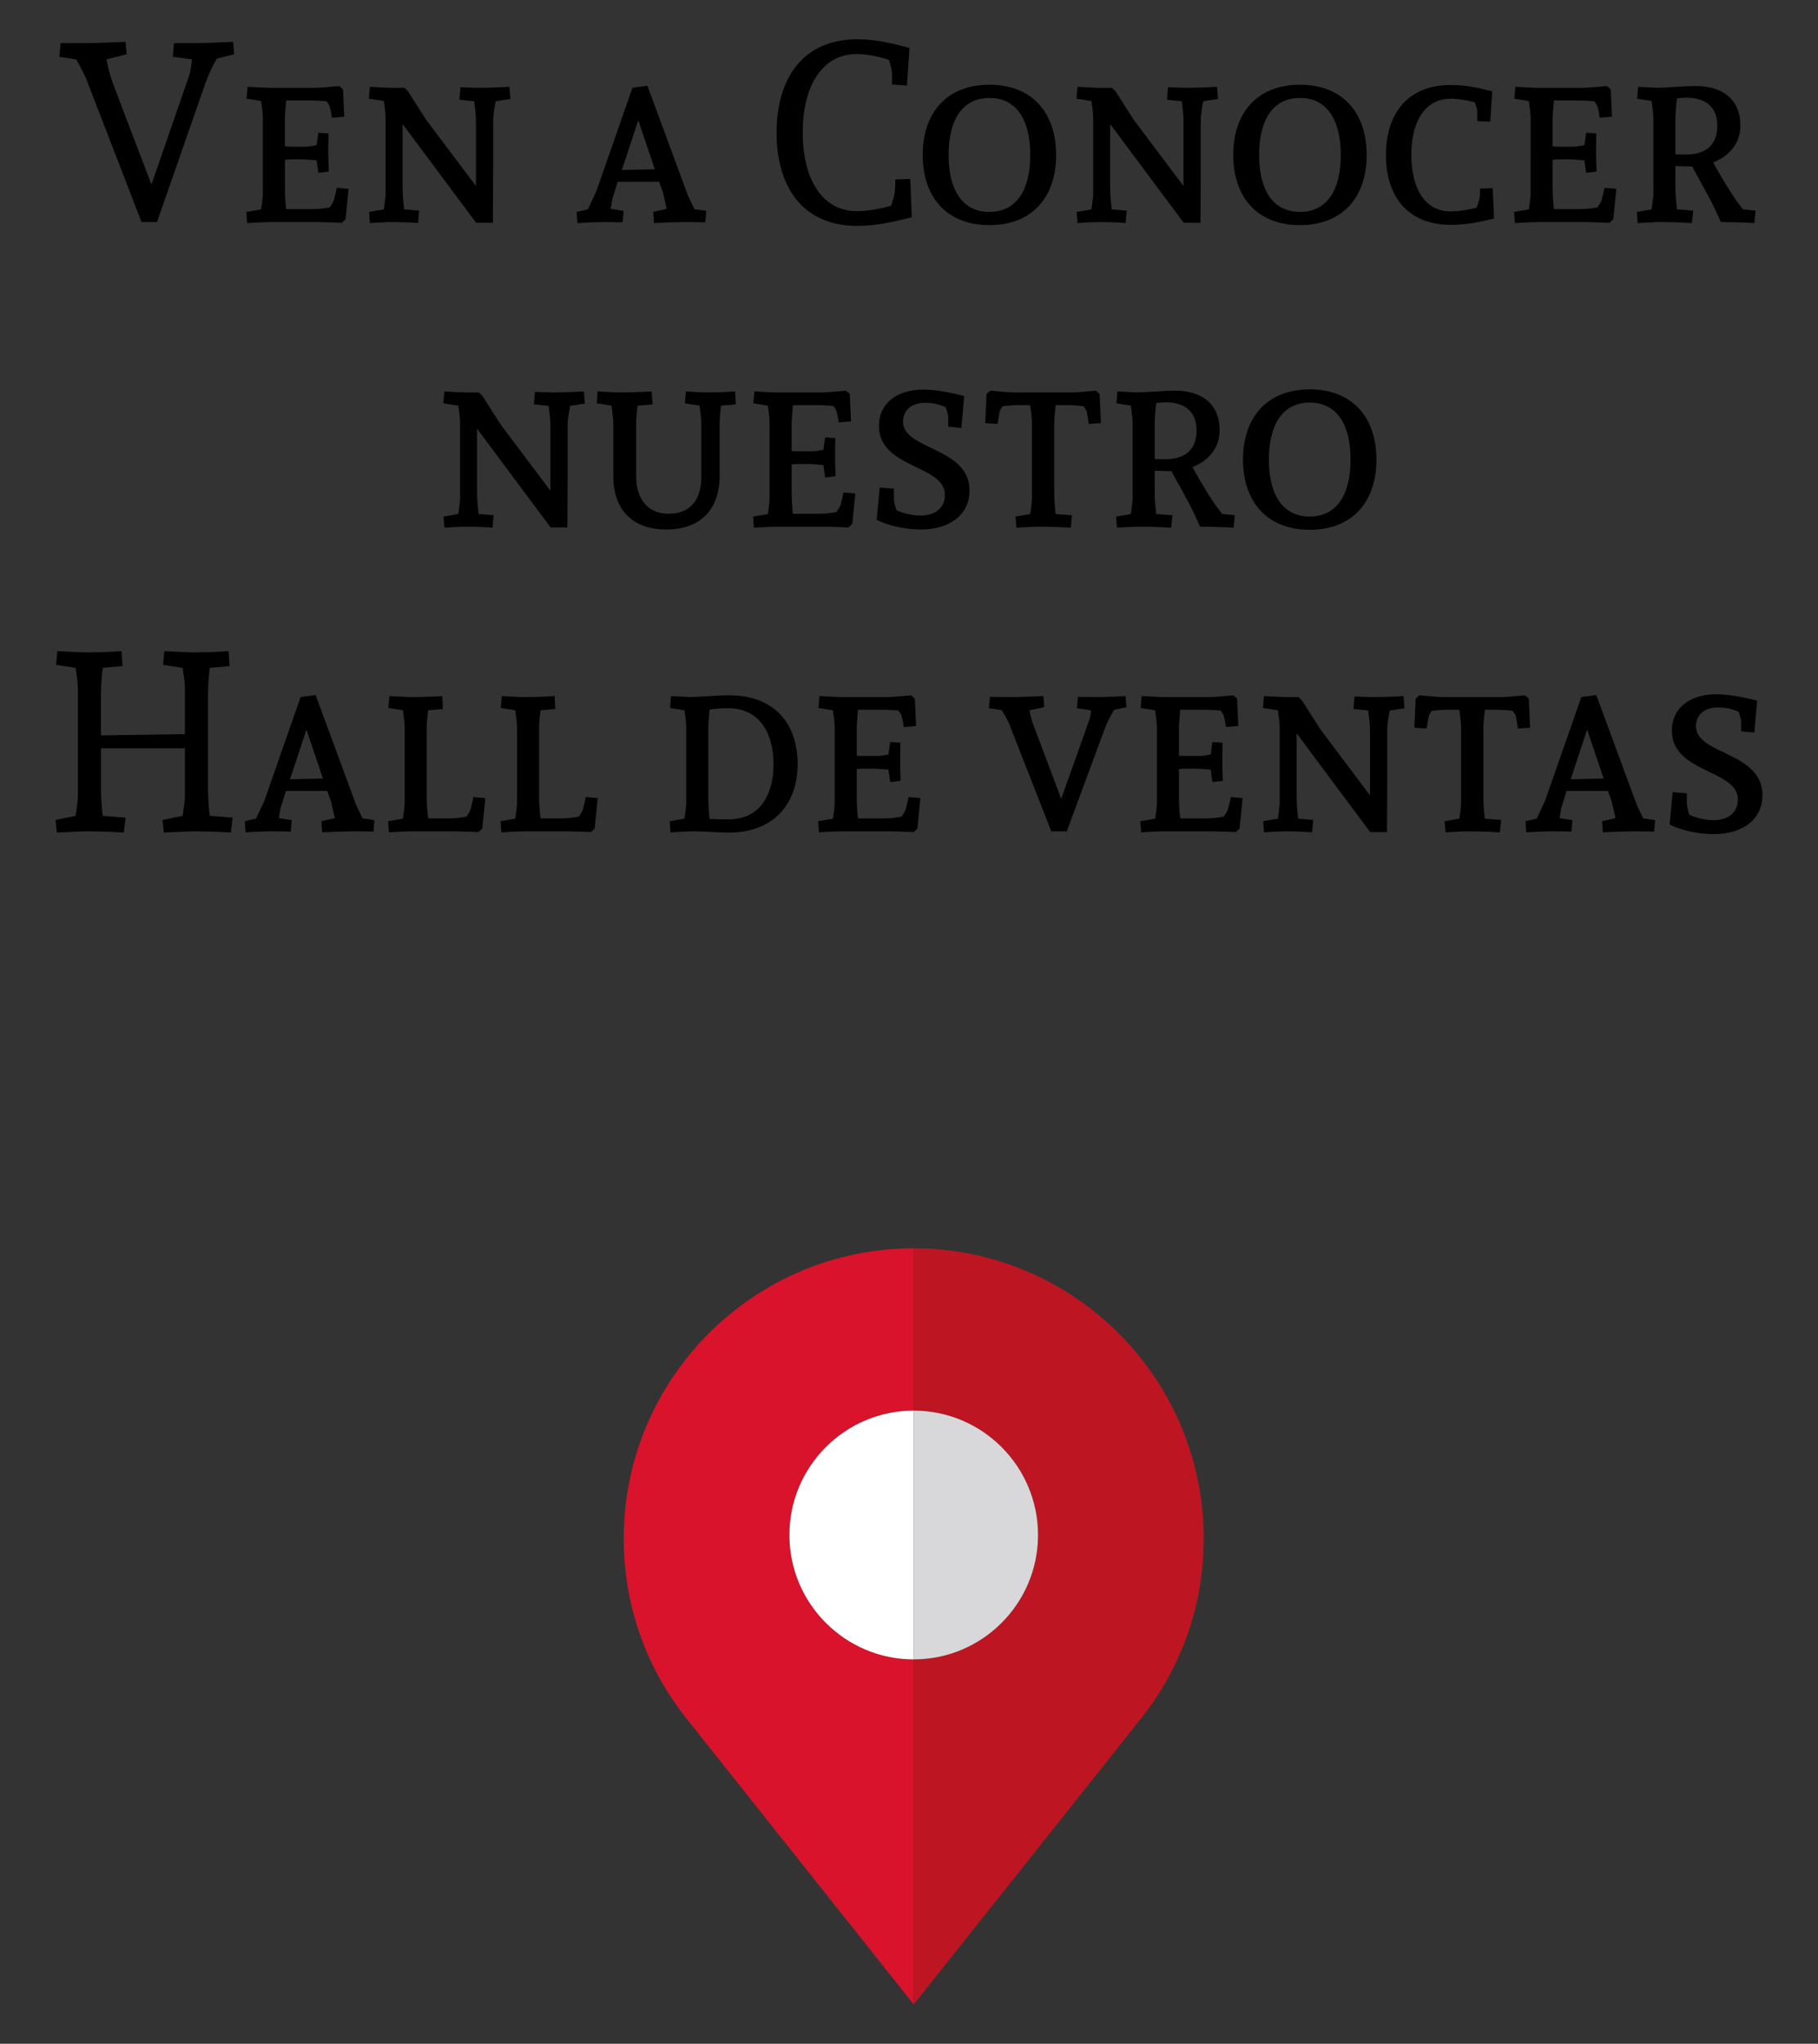 <?xml version="1.0" encoding="utf-8"?>
<!-- Generator: Adobe Illustrator 16.0.0, SVG Export Plug-In . SVG Version: 6.00 Build 0)  -->
<!DOCTYPE svg PUBLIC "-//W3C//DTD SVG 1.1//EN" "http://www.w3.org/Graphics/SVG/1.1/DTD/svg11.dtd">
<svg version="1.1" id="Capa_1" xmlns="http://www.w3.org/2000/svg" xmlns:xlink="http://www.w3.org/1999/xlink" x="0px" y="0px"
	 width="364.482px" height="409.479px" viewBox="0 0 364.482 409.479" enable-background="new 0 0 364.482 409.479"
	 xml:space="preserve">
<rect x="0" y="0" width="364.482" height="409.479" fill="#333333" stroke="none"/>
<g>
	<g>
		<g>
			<path fill="#BD1622" d="M183.188,250.104v32.524c13.742,0,24.923,11.177,24.923,24.923c0,13.742-11.181,24.923-24.923,24.923
				v69.13l45.618-57.354c8.19-10.359,12.521-22.809,12.521-36.008C241.327,276.186,215.245,250.104,183.188,250.104L183.188,250.104
				z M183.188,250.104"/>
		</g>
		<g>
			<path fill="#D8D7DA" d="M208.11,307.551c0-13.746-11.181-24.923-24.923-24.923v49.846
				C196.93,332.474,208.11,321.293,208.11,307.551L208.11,307.551z M208.11,307.551"/>
		</g>
		<g>
			<path fill="#D8132B" d="M158.265,307.551c0-13.746,11.181-24.923,24.923-24.923v-32.524c-32.058,0-58.14,26.082-58.14,58.139
				c0,13.199,4.331,25.648,12.533,36.021l45.606,57.341v-69.13C169.445,332.474,158.265,321.293,158.265,307.551L158.265,307.551z
				 M158.265,307.551"/>
		</g>
		<g>
			<path fill="#FFFFFF" d="M158.265,307.551c0,13.742,11.181,24.923,24.923,24.923v-49.846
				C169.445,282.628,158.265,293.805,158.265,307.551L158.265,307.551z M158.265,307.551"/>
		</g>
	</g>
	<g>
		<path d="M17.444,16.217c-0.712-1.882-2.187-4.323-2.187-4.323l-3.356-0.509l0.254-2.746h5.544c1.271,0,7.476-0.254,7.476-0.254
			l0.204,2.491l-4.019,1.018c0,0,0.407,2.594,1.526,5.492l7.476,19.58l7.578-21.868c0.355-1.068,0.56-3.204,0.56-3.204l-3.865-0.509
			l0.254-2.746h4.577c1.78,0,7.272-0.254,7.272-0.254l0.204,2.491l-3.459,0.865c0,0-1.373,2.288-2.339,5.034l-9.663,27.718h-3.103
			L17.444,16.217z"/>
		<path d="M49.642,17.386c0,0,3.356,0.204,4.373,0.204h9.46c0.813,0,4.526-0.356,4.526-0.356l0.763,0.661l0.255,5.493l-2.492,0.203
			c-0.051-0.61-0.204-1.577-0.407-2.136c0-0.255-0.305-0.712-0.661-1.17c-0.813-0.051-2.034-0.152-3.153-0.152h-4.933
			c-0.051,0.763-0.255,2.645-0.255,3.763v5.442c0.61,0.051,1.221,0.051,1.476,0.051h2.695c0.813,0,2.187-0.306,2.187-0.306
			l0.356-2.492l2.034,0.153c0,0-0.051,2.44-0.051,3.204c0,1.933,0.102,4.424,0.102,4.424l-2.085,0.255l-0.356-2.492
			c0,0-2.187-0.203-3.001-0.203h-1.779c-0.306,0-1.018,0-1.577,0.102v5.696c0,1.525,0.152,3.407,0.255,4.17h5.441
			c1.221,0,2.492-0.203,3.306-0.356c0.407-0.609,0.712-1.118,0.813-1.475c0.153-0.61,0.509-1.831,0.56-2.441l2.391,0.204
			l-0.61,6.103l-0.763,0.712c0,0-3.713-0.152-4.526-0.152h-9.969c-1.169,0-4.475,0.203-4.475,0.203l-0.153-2.237l2.95-0.509
			c0.102-0.458,0.355-2.391,0.355-3.052V23.642c0-1.119-0.254-2.797-0.355-3.407l-2.899-0.458L49.642,17.386z"/>
		<path d="M102.333,19.827l-2.95,0.458c-0.152,0.661-0.508,2.645-0.508,3.865v10.527c0,1.679-0.052,9.968-0.052,9.968h-3.356
			L80.719,24.862v12.867c0,1.729,0.254,3.712,0.305,4.221l3.001,0.254l-0.204,2.492c0,0-1.881-0.203-5.441-0.203
			c-1.17,0-4.221,0.203-4.221,0.203l-0.153-2.237l2.95-0.509c0.051-0.509,0.355-2.391,0.355-3.052V23.642
			c0-1.119-0.305-2.898-0.355-3.407l-3.001-0.458l0.204-2.391c0,0,3.255,0.204,4.424,0.204h2.492l0.763,0.763
			c0,0,3.153,4.984,3.713,5.798l9.866,13.121V23.896c0-0.915-0.254-2.949-0.355-3.61l-2.95-0.306l0.203-2.491l3.51,0.102
			c3.153,0,6.307-0.204,6.307-0.204L102.333,19.827z"/>
		<path d="M141.396,44.544c0,0-2.492-0.051-3.814-0.051c-2.34,0-6.459,0.203-6.459,0.203l-0.152-2.237l2.695-0.61l-0.763-3.306
			l-0.763-2.136h-8.29l-1.068,3.407l-0.355,2.034l2.594,0.407l-0.204,2.288c0,0-2.237-0.051-3.661-0.051
			c-2.086,0-5.392,0.203-5.392,0.203l-0.152-2.237l2.238-0.509l1.678-3.56L126.8,17.59l3.001-0.407l8.086,21.92l1.322,2.797
			l2.391,0.356L141.396,44.544z M124.664,34.067l6.611-0.152L127.97,24.1L124.664,34.067z"/>
		<path d="M182.799,43.527c-3.204,0.813-6.866,1.729-10.985,1.729c-10.68,0-16.122-7.577-16.122-18.665
			c0-11.087,5.442-18.715,16.122-18.715c4.17,0,7.323,0.915,10.527,1.729l-0.509,7.527l-3-0.203v-2.391
			c0-0.458-0.306-1.525-0.61-2.543c-1.983-0.661-4.476-1.17-6.408-1.17c-7.323,0-10.884,6.917-10.884,15.715
			c0,8.799,3.561,15.767,10.833,15.767c2.085,0,4.78-0.458,6.917-1.119c0.355-1.17,0.712-2.34,0.712-2.848
			c0.102-0.509,0.102-2.391,0.102-2.391l3-0.102L182.799,43.527z"/>
		<path d="M198.365,45.104c-8.596,0-13.376-5.646-13.376-14.037c0-8.442,4.78-14.087,13.376-14.087
			c8.595,0,13.375,5.645,13.375,14.087C211.74,39.458,206.96,45.104,198.365,45.104z M198.365,42.459
			c5.543,0,8.188-4.577,8.188-11.393c0-6.865-2.645-11.442-8.188-11.442c-5.544,0-8.188,4.577-8.188,11.442
			C190.177,37.882,192.821,42.459,198.365,42.459z"/>
		<path d="M244.19,19.827l-2.95,0.458c-0.152,0.661-0.508,2.645-0.508,3.865v10.527c0,1.679-0.052,9.968-0.052,9.968h-3.356
			l-14.748-19.783v12.867c0,1.729,0.254,3.712,0.305,4.221l3.001,0.254l-0.204,2.492c0,0-1.881-0.203-5.441-0.203
			c-1.17,0-4.221,0.203-4.221,0.203l-0.153-2.237l2.95-0.509c0.051-0.509,0.355-2.391,0.355-3.052V23.642
			c0-1.119-0.305-2.898-0.355-3.407l-3.001-0.458l0.204-2.391c0,0,3.255,0.204,4.424,0.204h2.492l0.763,0.763
			c0,0,3.153,4.984,3.713,5.798l9.866,13.121V23.896c0-0.915-0.254-2.949-0.355-3.61l-2.95-0.306l0.203-2.491l3.51,0.102
			c3.153,0,6.307-0.204,6.307-0.204L244.19,19.827z"/>
		<path d="M260.622,45.104c-8.596,0-13.376-5.646-13.376-14.037c0-8.442,4.78-14.087,13.376-14.087
			c8.595,0,13.375,5.645,13.375,14.087C273.997,39.458,269.217,45.104,260.622,45.104z M260.622,42.459
			c5.543,0,8.188-4.577,8.188-11.393c0-6.865-2.645-11.442-8.188-11.442c-5.544,0-8.188,4.577-8.188,11.442
			C252.434,37.882,255.078,42.459,260.622,42.459z"/>
		<path d="M299.53,43.781c-2.492,0.61-5.391,1.271-8.646,1.271c-8.646,0-13.02-5.696-13.02-13.986c0-8.34,4.374-14.036,13.02-14.036
			c3.306,0,5.798,0.661,8.29,1.271l-0.407,6.103l-2.594-0.152v-1.983c0-0.306-0.254-1.119-0.509-1.78
			c-1.576-0.407-3.255-0.712-4.78-0.712c-5.441,0-7.934,4.934-7.934,11.239c0,6.307,2.441,11.342,7.883,11.342
			c1.627,0,3.509-0.306,5.238-0.763c0.203-0.61,0.56-1.679,0.56-2.035c0.102-0.406,0.102-1.779,0.102-1.779l2.543-0.102
			L299.53,43.781z"/>
		<path d="M303.807,17.386c0,0,3.356,0.204,4.373,0.204h9.46c0.813,0,4.526-0.356,4.526-0.356l0.763,0.661l0.255,5.493l-2.492,0.203
			c-0.051-0.61-0.204-1.577-0.407-2.136c0-0.255-0.305-0.712-0.661-1.17c-0.813-0.051-2.034-0.152-3.153-0.152h-4.933
			c-0.051,0.763-0.255,2.645-0.255,3.763v5.442c0.61,0.051,1.221,0.051,1.475,0.051h2.696c0.813,0,2.187-0.306,2.187-0.306
			l0.356-2.492l2.034,0.153c0,0-0.051,2.44-0.051,3.204c0,1.933,0.102,4.424,0.102,4.424l-2.085,0.255l-0.356-2.492
			c0,0-2.187-0.203-3.001-0.203h-1.779c-0.306,0-1.018,0-1.577,0.102v5.696c0,1.525,0.152,3.407,0.255,4.17h5.441
			c1.221,0,2.492-0.203,3.306-0.356c0.407-0.609,0.712-1.118,0.813-1.475c0.153-0.61,0.509-1.831,0.56-2.441l2.391,0.204
			l-0.61,6.103l-0.763,0.712c0,0-3.713-0.152-4.526-0.152h-9.969c-1.169,0-4.475,0.203-4.475,0.203l-0.153-2.237l2.95-0.509
			c0.102-0.458,0.355-2.391,0.355-3.052V23.642c0-1.119-0.254-2.797-0.355-3.407l-2.899-0.458L303.807,17.386z"/>
		<path d="M348.919,25.167c0,3.561-2.237,6.104-5.441,7.375c1.882,3.56,3.967,6.662,4.17,6.967c0.306,0.509,1.17,1.628,1.78,2.441
			l2.543,0.254l-0.254,2.492c0,0-3.103-0.203-6.714-0.203c0,0-1.576-3.509-2.085-4.425l-3.662-6.713h-0.406
			c-0.916,0-1.933-0.051-2.95-0.102v4.476c0,1.729,0.255,3.661,0.306,4.221l3.255,0.254l-0.255,2.492c0,0-2.797-0.203-6.408-0.203
			c-1.169,0-4.475,0.203-4.475,0.203l-0.153-2.237l2.95-0.509c0.051-0.458,0.355-2.391,0.355-3.052V23.642
			c0-1.119-0.305-2.746-0.355-3.407l-2.899-0.458l0.204-2.391c0,0,2.44,0.153,3.967,0.204c2.187-0.051,5.646-0.356,7.577-0.356
			C345.41,17.233,348.919,19.979,348.919,25.167z M336.205,19.726c-0.153,1.068-0.306,3.001-0.306,4.17v7.019
			c0.813,0.051,1.577,0.051,2.137,0.051c3.967,0,6.255-1.933,6.255-5.747c0-3.763-2.288-5.645-6.204-5.645
			C337.73,19.573,337.019,19.624,336.205,19.726z"/>
		<path d="M117.262,80.864l-2.95,0.458c-0.152,0.661-0.508,2.645-0.508,3.865v10.527c0,1.679-0.052,9.968-0.052,9.968h-3.356
			L95.647,85.899v12.867c0,1.729,0.254,3.712,0.305,4.221l3.001,0.254l-0.204,2.492c0,0-1.881-0.203-5.441-0.203
			c-1.17,0-4.221,0.203-4.221,0.203l-0.153-2.237l2.95-0.509c0.051-0.509,0.355-2.391,0.355-3.052V84.679
			c0-1.119-0.305-2.898-0.355-3.407l-3.001-0.458l0.204-2.391c0,0,3.255,0.204,4.424,0.204h2.492l0.763,0.763
			c0,0,3.153,4.984,3.713,5.798l9.866,13.121V84.933c0-0.915-0.254-2.949-0.355-3.61l-2.95-0.306l0.203-2.491l3.51,0.102
			c3.153,0,6.307-0.204,6.307-0.204L117.262,80.864z"/>
		<path d="M147.525,81.017l-2.95,0.255c-0.102,0.56-0.305,2.492-0.305,3.814v10.272c0,6.51-3.662,10.731-10.681,10.731
			c-7.069,0-10.629-4.222-10.629-10.731V84.78c0-1.119-0.305-2.949-0.356-3.509l-2.949-0.458l0.152-2.391
			c0,0,3.255,0.204,4.425,0.204c3.611,0,6.408-0.204,6.408-0.204l0.203,2.594l-3,0.255c-0.103,0.509-0.306,2.492-0.306,3.814v10.375
			c0,4.322,2.187,7.476,6.51,7.476c4.577,0,6.561-3.052,6.561-7.476V84.78c0-1.119-0.305-2.949-0.355-3.509l-2.95-0.458l0.203-2.391
			c0,0,3.001,0.204,4.12,0.204c3.61,0,5.747-0.204,5.747-0.204L147.525,81.017z"/>
		<path d="M151.242,78.423c0,0,3.356,0.204,4.373,0.204h9.46c0.813,0,4.526-0.356,4.526-0.356l0.763,0.661l0.255,5.493l-2.492,0.203
			c-0.051-0.61-0.204-1.577-0.407-2.136c0-0.255-0.305-0.712-0.661-1.17c-0.813-0.051-2.034-0.152-3.153-0.152h-4.933
			c-0.051,0.763-0.255,2.645-0.255,3.763v5.442c0.61,0.051,1.221,0.051,1.475,0.051h2.696c0.813,0,2.187-0.306,2.187-0.306
			l0.356-2.492l2.034,0.153c0,0-0.051,2.44-0.051,3.204c0,1.933,0.102,4.424,0.102,4.424l-2.085,0.255l-0.356-2.492
			c0,0-2.187-0.203-3.001-0.203h-1.779c-0.306,0-1.018,0-1.577,0.102v5.696c0,1.525,0.152,3.407,0.255,4.17h5.441
			c1.221,0,2.492-0.203,3.306-0.356c0.407-0.609,0.712-1.118,0.813-1.475c0.153-0.61,0.509-1.831,0.56-2.441l2.391,0.204
			l-0.61,6.103l-0.763,0.712c0,0-3.713-0.152-4.526-0.152h-9.969c-1.169,0-4.475,0.203-4.475,0.203l-0.153-2.237l2.95-0.509
			c0.102-0.458,0.355-2.391,0.355-3.052V84.679c0-1.119-0.254-2.797-0.355-3.407l-2.899-0.458L151.242,78.423z"/>
		<path d="M179.216,97.901v2.188c0,0.355,0.254,1.373,0.509,2.136c1.169,0.509,2.898,1.068,4.831,1.068
			c2.899,0,4.883-1.476,4.883-4.171c0-6.001-13.224-5.238-13.224-13.782c0-4.628,3.764-7.272,8.85-7.272
			c2.645,0,5.646,0.61,8.239,1.271l-0.56,6.408l-2.645-0.255v-2.085c0-0.305-0.255-1.018-0.509-1.831
			c-1.424-0.61-2.543-0.864-4.222-0.864c-2.44,0-4.322,1.322-4.322,3.814c0,5.645,13.324,5.034,13.324,13.731
			c0,5.137-4.322,7.832-9.714,7.832c-5.289,0-8.899-1.933-8.899-1.933l0.61-6.459L179.216,97.901z"/>
		<path d="M218.276,84.933c-0.102-0.559-0.254-1.882-0.406-2.44c-0.051-0.255-0.356-0.712-0.661-1.119
			c-0.814-0.102-2.035-0.203-3.153-0.203h-2.391c-0.102,0.712-0.305,2.594-0.305,3.763v13.834c0,1.729,0.203,3.661,0.305,4.221
			l3.255,0.254l-0.254,2.492c0,0-2.849-0.203-6.408-0.203c-1.17,0-4.476,0.203-4.476,0.203l-0.203-2.237l2.949-0.509
			c0.102-0.458,0.356-2.391,0.356-3.052V84.679c0-1.068-0.255-2.848-0.356-3.509h-2.288c-1.119,0-2.34,0.102-3.204,0.203
			c-0.306,0.407-0.61,0.864-0.61,1.119c-0.152,0.559-0.356,1.882-0.407,2.44l-2.492-0.152l0.255-5.849l0.763-0.661
			c0,0,3.713,0.356,4.526,0.356h12.104c0.814,0,4.526-0.356,4.526-0.356l0.764,0.661l0.254,5.849L218.276,84.933z"/>
		<path d="M244.521,86.204c0,3.561-2.237,6.104-5.441,7.375c1.882,3.56,3.967,6.662,4.17,6.967c0.306,0.509,1.17,1.628,1.78,2.441
			l2.543,0.254l-0.254,2.492c0,0-3.103-0.203-6.714-0.203c0,0-1.576-3.509-2.085-4.425l-3.662-6.713h-0.406
			c-0.916,0-1.933-0.051-2.95-0.102v4.476c0,1.729,0.255,3.661,0.306,4.221l3.255,0.254l-0.255,2.492c0,0-2.797-0.203-6.408-0.203
			c-1.169,0-4.475,0.203-4.475,0.203l-0.153-2.237l2.95-0.509c0.051-0.458,0.355-2.391,0.355-3.052V84.679
			c0-1.119-0.305-2.746-0.355-3.407l-2.899-0.458l0.204-2.391c0,0,2.441,0.153,3.967,0.204c2.187-0.051,5.646-0.356,7.577-0.356
			C241.013,78.271,244.521,81.017,244.521,86.204z M231.808,80.763c-0.153,1.068-0.306,3.001-0.306,4.17v7.019
			c0.813,0.051,1.577,0.051,2.137,0.051c3.967,0,6.255-1.933,6.255-5.747c0-3.763-2.288-5.645-6.204-5.645
			C233.333,80.61,232.621,80.661,231.808,80.763z"/>
		<path d="M262.58,106.141c-8.596,0-13.376-5.646-13.376-14.037c0-8.442,4.78-14.087,13.376-14.087
			c8.595,0,13.375,5.645,13.375,14.087C275.955,100.495,271.175,106.141,262.58,106.141z M262.58,103.496
			c5.543,0,8.188-4.577,8.188-11.393c0-6.865-2.645-11.442-8.188-11.442c-5.544,0-8.188,4.577-8.188,11.442
			C254.392,98.919,257.036,103.496,262.58,103.496z"/>
		<path d="M46.026,133.458l-3.967,0.356c-0.102,0.712-0.356,3.255-0.356,5.391v18.868c0,2.136,0.255,4.679,0.356,5.391l4.577,0.356
			l-0.356,3c0,0-3.356-0.254-7.425-0.254c-1.018,0-6.001,0.254-6.001,0.254l-0.255-2.543l4.018-0.813
			c0.103-0.661,0.458-3,0.458-3.865v-9.663H20.241v8.138c0,2.136,0.255,4.679,0.356,5.391l4.577,0.356l-0.356,3
			c0,0-3.356-0.254-7.425-0.254c-1.018,0-6.001,0.254-6.001,0.254l-0.255-2.543l4.018-0.813c0.103-0.661,0.458-3,0.458-3.865V137.68
			c0-0.865-0.355-3.204-0.458-3.865l-3.916-0.61l0.255-2.746c0,0,4.882,0.254,5.899,0.254c4.068,0,6.968-0.254,6.968-0.254l0.203,3
			l-3.967,0.356c-0.102,0.712-0.356,3.255-0.356,5.391v8.137l16.834-0.254v-9.408c0-0.865-0.355-3.204-0.458-3.865l-3.916-0.61
			l0.255-2.746c0,0,4.882,0.254,5.899,0.254c4.068,0,6.968-0.254,6.968-0.254L46.026,133.458z"/>
		<path d="M74.867,166.617c0,0-2.492-0.051-3.814-0.051c-2.34,0-6.459,0.203-6.459,0.203l-0.152-2.237l2.695-0.61l-0.763-3.306
			l-0.763-2.136h-8.29l-1.068,3.407l-0.355,2.034l2.594,0.407l-0.204,2.288c0,0-2.237-0.051-3.661-0.051
			c-2.086,0-5.392,0.203-5.392,0.203l-0.152-2.237l2.238-0.509l1.678-3.56l7.272-20.801l3.001-0.407l8.086,21.92l1.322,2.797
			l2.391,0.356L74.867,166.617z M58.135,156.141l6.611-0.152l-3.306-9.815L58.135,156.141z"/>
		<path d="M88.805,142.053l-2.949,0.255c-0.102,0.56-0.306,2.39-0.306,3.661v13.834c0,1.576,0.204,3.509,0.306,4.17h4.373
			c1.17,0,2.492-0.203,3.306-0.356c0.407-0.609,0.764-1.22,0.814-1.475c0.152-0.61,0.457-1.831,0.56-2.441l2.39,0.204l-0.61,6.103
			l-0.763,0.712c0,0-3.713-0.152-4.526-0.152h-8.951c-1.169,0-4.475,0.203-4.475,0.203l-0.153-2.237l2.95-0.509
			c0.051-0.458,0.355-2.391,0.355-3.052v-15.257c0-1.119-0.305-2.848-0.355-3.407l-2.899-0.458l0.204-2.391
			c0,0,3.255,0.204,4.373,0.204c3.611,0,6.205-0.204,6.205-0.204L88.805,142.053z"/>
		<path d="M111.337,142.053l-2.949,0.255c-0.102,0.56-0.306,2.39-0.306,3.661v13.834c0,1.576,0.204,3.509,0.306,4.17h4.373
			c1.17,0,2.492-0.203,3.307-0.356c0.406-0.609,0.763-1.22,0.813-1.475c0.152-0.61,0.457-1.831,0.56-2.441l2.39,0.204l-0.61,6.103
			l-0.763,0.712c0,0-3.713-0.152-4.526-0.152h-8.951c-1.169,0-4.475,0.203-4.475,0.203l-0.153-2.237l2.95-0.509
			c0.051-0.458,0.355-2.391,0.355-3.052v-15.257c0-1.119-0.305-2.848-0.355-3.407l-2.899-0.458l0.204-2.391
			c0,0,3.255,0.204,4.373,0.204c3.611,0,6.205-0.204,6.205-0.204L111.337,142.053z"/>
		<path d="M159.91,153.14c0,8.087-4.984,13.681-13.782,13.681c-1.882,0-4.832-0.254-7.223-0.254c-1.169,0-4.475,0.203-4.475,0.203
			l-0.153-2.237l2.95-0.509c0.051-0.305,0.355-2.391,0.355-3.052v-15.257c0-1.119-0.305-3.103-0.355-3.407l-2.899-0.458l0.204-2.391
			c0,0,2.39,0.153,3.916,0.204c2.339-0.051,5.289-0.356,7.68-0.356C155.078,139.307,159.91,144.748,159.91,153.14z M142.263,142.155
			c-0.051,0.712-0.255,2.645-0.255,3.813v13.834c0,1.779,0.204,3.967,0.255,4.271c0.813,0.051,2.187,0.102,3.712,0.102
			c6.408,0,9.104-4.933,9.104-11.087c0-6.103-2.746-11.188-9.104-11.188C144.5,141.9,143.229,142.002,142.263,142.155z"/>
		<path d="M164.288,139.459c0,0,3.356,0.204,4.373,0.204h9.46c0.813,0,4.526-0.356,4.526-0.356l0.763,0.661l0.255,5.493
			l-2.492,0.203c-0.051-0.61-0.204-1.577-0.407-2.136c0-0.255-0.305-0.712-0.661-1.17c-0.813-0.051-2.034-0.152-3.153-0.152h-4.933
			c-0.051,0.763-0.255,2.645-0.255,3.763v5.442c0.61,0.051,1.221,0.051,1.476,0.051h2.695c0.813,0,2.187-0.306,2.187-0.306
			l0.356-2.491l2.034,0.152c0,0-0.051,2.44-0.051,3.204c0,1.933,0.102,4.424,0.102,4.424l-2.085,0.255l-0.356-2.492
			c0,0-2.187-0.203-3.001-0.203h-1.779c-0.306,0-1.018,0-1.577,0.102v5.696c0,1.525,0.152,3.407,0.255,4.17h5.441
			c1.221,0,2.492-0.203,3.306-0.356c0.407-0.609,0.712-1.118,0.813-1.475c0.153-0.61,0.509-1.831,0.56-2.441l2.391,0.204
			l-0.61,6.103l-0.763,0.712c0,0-3.713-0.152-4.526-0.152h-9.969c-1.169,0-4.475,0.203-4.475,0.203l-0.153-2.237l2.95-0.509
			c0.102-0.458,0.355-2.391,0.355-3.052v-15.257c0-1.119-0.254-2.797-0.355-3.407l-2.899-0.458L164.288,139.459z"/>
		<path d="M202.333,145.054c-0.509-1.221-1.525-2.797-1.525-2.797l-2.543-0.356l0.203-2.288c0,0,2.746,0.051,4.119,0.051
			c2.137,0,6.611-0.204,6.611-0.204l0.153,2.238l-2.95,0.61c0,0,0.255,1.678,0.916,3.306l5.441,14.443l5.594-15.715
			c0.306-0.763,0.407-2.034,0.407-2.034l-2.848-0.407l0.203-2.288c0,0,2.391,0.051,3.814,0.051c2.034,0,5.747-0.204,5.747-0.204
			l0.152,2.238l-2.441,0.509c0,0-1.17,1.881-1.831,3.61l-7.679,20.75h-3.103L202.333,145.054z"/>
		<path d="M228.885,139.459c0,0,3.356,0.204,4.373,0.204h9.46c0.813,0,4.526-0.356,4.526-0.356l0.763,0.661l0.255,5.493
			l-2.492,0.203c-0.051-0.61-0.204-1.577-0.407-2.136c0-0.255-0.305-0.712-0.661-1.17c-0.813-0.051-2.034-0.152-3.153-0.152h-4.933
			c-0.051,0.763-0.255,2.645-0.255,3.763v5.442c0.61,0.051,1.221,0.051,1.475,0.051h2.696c0.813,0,2.187-0.306,2.187-0.306
			l0.356-2.491l2.034,0.152c0,0-0.051,2.44-0.051,3.204c0,1.933,0.102,4.424,0.102,4.424l-2.085,0.255l-0.356-2.492
			c0,0-2.187-0.203-3.001-0.203h-1.779c-0.306,0-1.018,0-1.577,0.102v5.696c0,1.525,0.152,3.407,0.255,4.17h5.441
			c1.221,0,2.492-0.203,3.306-0.356c0.407-0.609,0.712-1.118,0.813-1.475c0.153-0.61,0.509-1.831,0.56-2.441l2.391,0.204
			l-0.61,6.103l-0.763,0.712c0,0-3.713-0.152-4.526-0.152h-9.969c-1.169,0-4.475,0.203-4.475,0.203l-0.153-2.237l2.95-0.509
			c0.102-0.458,0.355-2.391,0.355-3.052v-15.257c0-1.119-0.254-2.797-0.355-3.407l-2.899-0.458L228.885,139.459z"/>
		<path d="M281.575,141.9l-2.95,0.458c-0.152,0.661-0.508,2.645-0.508,3.865v10.527c0,1.678-0.052,9.968-0.052,9.968h-3.356
			l-14.748-19.783v12.867c0,1.729,0.254,3.712,0.305,4.221l3.001,0.254l-0.204,2.492c0,0-1.881-0.203-5.441-0.203
			c-1.17,0-4.221,0.203-4.221,0.203l-0.153-2.237l2.95-0.509c0.051-0.509,0.355-2.391,0.355-3.052v-15.257
			c0-1.119-0.305-2.898-0.355-3.407l-3.001-0.458l0.204-2.391c0,0,3.255,0.204,4.424,0.204h2.492l0.763,0.763
			c0,0,3.153,4.983,3.713,5.798l9.866,13.121v-13.376c0-0.915-0.254-2.949-0.355-3.61l-2.95-0.306l0.203-2.491l3.51,0.102
			c3.153,0,6.307-0.204,6.307-0.204L281.575,141.9z"/>
		<path d="M304.313,145.969c-0.102-0.56-0.254-1.882-0.406-2.44c-0.052-0.255-0.356-0.712-0.661-1.119
			c-0.814-0.102-2.035-0.203-3.153-0.203h-2.391c-0.102,0.712-0.305,2.594-0.305,3.763v13.834c0,1.729,0.203,3.661,0.305,4.221
			l3.255,0.254l-0.254,2.492c0,0-2.849-0.203-6.408-0.203c-1.17,0-4.476,0.203-4.476,0.203l-0.203-2.237l2.949-0.509
			c0.102-0.458,0.356-2.391,0.356-3.052v-15.257c0-1.068-0.255-2.848-0.356-3.509h-2.288c-1.119,0-2.34,0.102-3.204,0.203
			c-0.306,0.407-0.61,0.864-0.61,1.119c-0.152,0.559-0.356,1.881-0.407,2.44l-2.492-0.152l0.255-5.849l0.763-0.661
			c0,0,3.713,0.356,4.526,0.356h12.104c0.814,0,4.526-0.356,4.526-0.356l0.764,0.661l0.254,5.849L304.313,145.969z"/>
		<path d="M331.626,166.617c0,0-2.492-0.051-3.814-0.051c-2.34,0-6.459,0.203-6.459,0.203l-0.152-2.237l2.695-0.61l-0.763-3.306
			l-0.763-2.136h-8.29l-1.068,3.407l-0.355,2.034l2.594,0.407l-0.204,2.288c0,0-2.237-0.051-3.661-0.051
			c-2.086,0-5.392,0.203-5.392,0.203l-0.152-2.237l2.238-0.509l1.678-3.56l7.272-20.801l3.001-0.407l8.086,21.92l1.322,2.797
			l2.391,0.356L331.626,166.617z M314.894,156.141l6.611-0.152l-3.306-9.815L314.894,156.141z"/>
		<path d="M338.189,158.938v2.188c0,0.355,0.254,1.373,0.509,2.136c1.169,0.509,2.898,1.068,4.831,1.068
			c2.899,0,4.883-1.476,4.883-4.171c0-6.001-13.224-5.238-13.224-13.782c0-4.628,3.764-7.272,8.85-7.272
			c2.645,0,5.646,0.61,8.239,1.271l-0.56,6.408l-2.645-0.255v-2.085c0-0.305-0.255-1.018-0.509-1.831
			c-1.424-0.61-2.543-0.864-4.222-0.864c-2.44,0-4.322,1.322-4.322,3.814c0,5.645,13.324,5.034,13.324,13.731
			c0,5.137-4.322,7.832-9.714,7.832c-5.289,0-8.899-1.933-8.899-1.933l0.61-6.459L338.189,158.938z"/>
	</g>
</g>
</svg>
